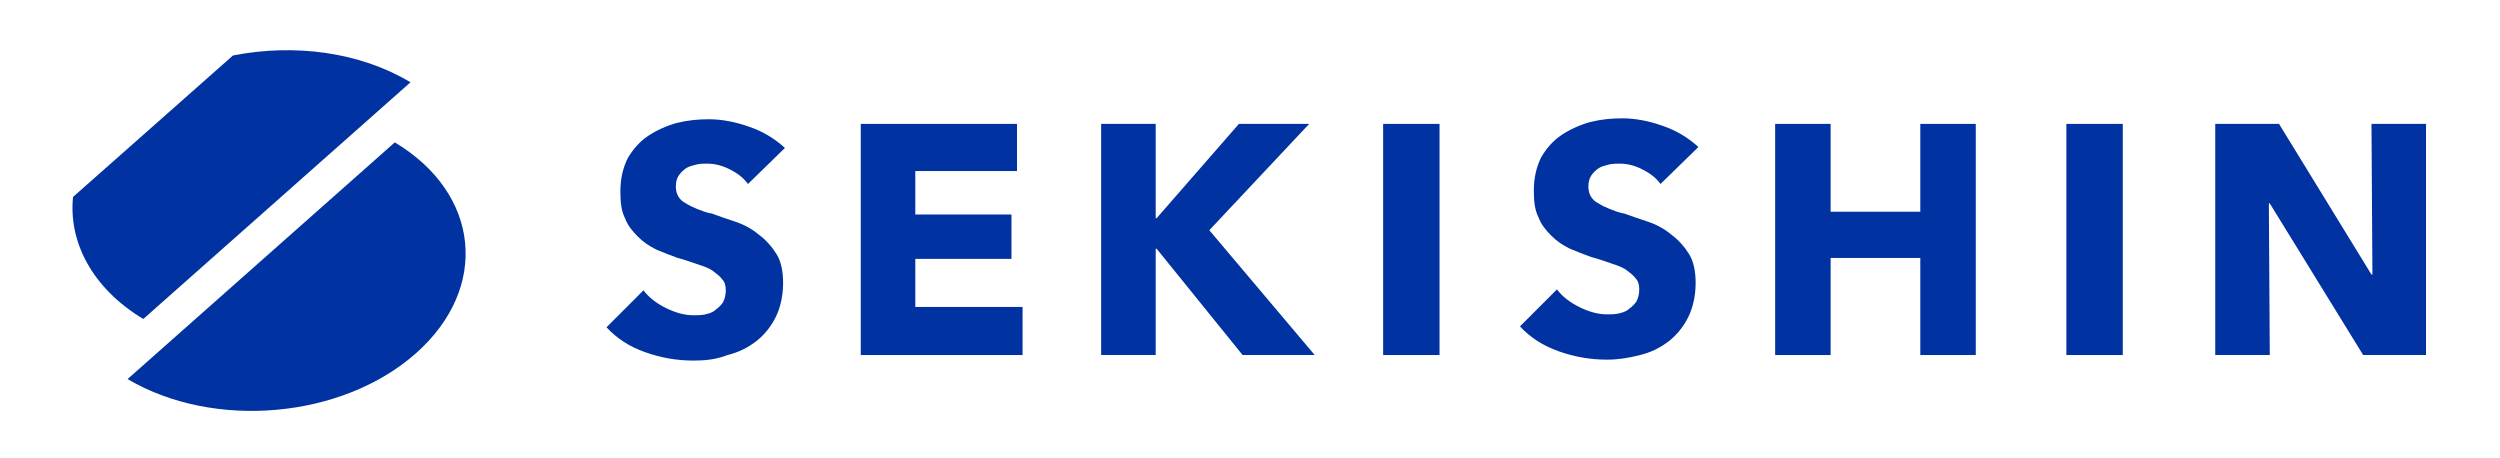 <?xml version="1.0" encoding="utf-8"?>
<!-- Generator: Adobe Illustrator 24.1.0, SVG Export Plug-In . SVG Version: 6.00 Build 0)  -->
<svg version="1.1" id="レイヤー_1" xmlns="http://www.w3.org/2000/svg" xmlns:xlink="http://www.w3.org/1999/xlink" x="0px"
	 y="0px" viewBox="0 0 270.4 49.5" style="enable-background:new 0 0 270.4 49.5;" xml:space="preserve">
<style type="text/css">
	.st0{fill:#0033A1;}
</style>
<g>
	<g>
		<g>
			<path class="st0" d="M80.9,19.9c-0.5-0.7-1.2-1.2-2-1.6s-1.6-0.6-2.4-0.6c-0.4,0-0.8,0-1.2,0.1c-0.4,0.1-0.8,0.2-1.1,0.4
				c-0.3,0.2-0.6,0.5-0.8,0.8c-0.2,0.3-0.3,0.7-0.3,1.2c0,0.4,0.1,0.8,0.3,1.1c0.2,0.3,0.4,0.5,0.8,0.7c0.3,0.2,0.7,0.4,1.2,0.6
				s1,0.4,1.6,0.5c0.8,0.3,1.7,0.6,2.6,0.9s1.8,0.8,2.5,1.4c0.8,0.6,1.4,1.3,1.9,2.1c0.5,0.8,0.7,1.9,0.7,3.1c0,1.4-0.3,2.7-0.8,3.7
				s-1.2,1.9-2.1,2.6c-0.9,0.7-1.9,1.2-3.1,1.5C77.4,38.9,76.2,39,75,39c-1.8,0-3.5-0.3-5.2-0.9c-1.7-0.6-3.1-1.5-4.2-2.7l4-4
				c0.6,0.8,1.4,1.4,2.4,1.9s2,0.8,3,0.8c0.4,0,0.9,0,1.3-0.1s0.8-0.2,1.1-0.5c0.3-0.2,0.6-0.5,0.8-0.8c0.2-0.4,0.3-0.8,0.3-1.3
				s-0.1-0.9-0.4-1.2c-0.2-0.3-0.6-0.6-1-0.9s-1-0.5-1.6-0.7s-1.4-0.5-2.2-0.7c-0.8-0.3-1.6-0.6-2.3-0.9c-0.8-0.4-1.4-0.8-2-1.4
				s-1.1-1.2-1.4-2c-0.4-0.8-0.5-1.7-0.5-2.9c0-1.4,0.3-2.6,0.8-3.6c0.6-1,1.3-1.8,2.2-2.4c0.9-0.6,2-1.1,3.1-1.4
				c1.2-0.3,2.3-0.4,3.5-0.4c1.4,0,2.9,0.3,4.3,0.8c1.5,0.5,2.8,1.3,3.9,2.3L80.9,19.9z"/>
			<path class="st0" d="M93.1,38.4v-25H110v5.1H99v4.7h10.4V28H99v5.2h11.6v5.2H93.1z"/>
			<path class="st0" d="M134.4,38.4l-9.3-11.5H125v11.5h-5.9v-25h5.9v10.2h0.1l8.9-10.2h7.6l-10.8,11.5l11.4,13.5H134.4z"/>
			<path class="st0" d="M149.6,38.4v-25h6.1v25H149.6z"/>
			<path class="st0" d="M179.6,19.9c-0.5-0.7-1.2-1.2-2-1.6s-1.6-0.6-2.4-0.6c-0.4,0-0.8,0-1.2,0.1s-0.8,0.2-1.1,0.4
				c-0.3,0.2-0.6,0.5-0.8,0.8s-0.3,0.7-0.3,1.2c0,0.4,0.1,0.8,0.3,1.1c0.2,0.3,0.4,0.5,0.8,0.7c0.3,0.2,0.7,0.4,1.2,0.6
				s1,0.4,1.6,0.5c0.8,0.3,1.7,0.6,2.6,0.9c0.9,0.3,1.8,0.8,2.5,1.4c0.8,0.6,1.4,1.3,1.9,2.1c0.5,0.8,0.7,1.9,0.7,3.1
				c0,1.4-0.3,2.7-0.8,3.7s-1.2,1.9-2.1,2.6c-0.9,0.7-1.9,1.2-3.1,1.5c-1.2,0.3-2.3,0.5-3.6,0.5c-1.8,0-3.5-0.3-5.2-0.9
				c-1.7-0.6-3.1-1.5-4.2-2.7l4-4c0.6,0.8,1.4,1.4,2.4,1.9s2,0.8,3,0.8c0.4,0,0.9,0,1.3-0.1c0.4-0.1,0.8-0.2,1.1-0.5
				c0.3-0.2,0.6-0.5,0.8-0.8c0.2-0.4,0.3-0.8,0.3-1.3s-0.1-0.9-0.4-1.2c-0.2-0.3-0.6-0.6-1-0.9s-1-0.5-1.6-0.7s-1.4-0.5-2.2-0.7
				c-0.8-0.3-1.6-0.6-2.3-0.9c-0.8-0.4-1.4-0.8-2-1.4s-1.1-1.2-1.4-2c-0.4-0.8-0.5-1.7-0.5-2.9c0-1.4,0.3-2.6,0.8-3.6
				c0.6-1,1.3-1.8,2.2-2.4c0.9-0.6,2-1.1,3.1-1.4c1.2-0.3,2.3-0.4,3.5-0.4c1.4,0,2.9,0.3,4.3,0.8c1.5,0.5,2.8,1.3,3.9,2.3
				L179.6,19.9z"/>
			<path class="st0" d="M207.7,38.4V27.9H198v10.5h-6v-25h6v9.5h9.7v-9.5h6v25H207.7z"/>
			<path class="st0" d="M223.5,38.4v-25h6.1v25H223.5z"/>
			<path class="st0" d="M255.6,38.4L245.5,22h-0.1l0.1,16.4h-5.9v-25h6.9l10,16.3h0.1l-0.1-16.3h5.9v25H255.6z"/>
			<g>
				<path class="st0" d="M44.4,8.9C38.9,5.6,31.8,4.7,25.2,6L7.9,21.3c-0.5,4.9,2.1,9.9,7.6,13.2L44.4,8.9z"/>
				<path class="st0" d="M13.8,41c9.3,5.5,23.2,4.3,31.2-2.8s6.9-17.3-2.3-22.8L13.8,41z"/>
			</g>
		</g>
	</g>
</g>
</svg>
